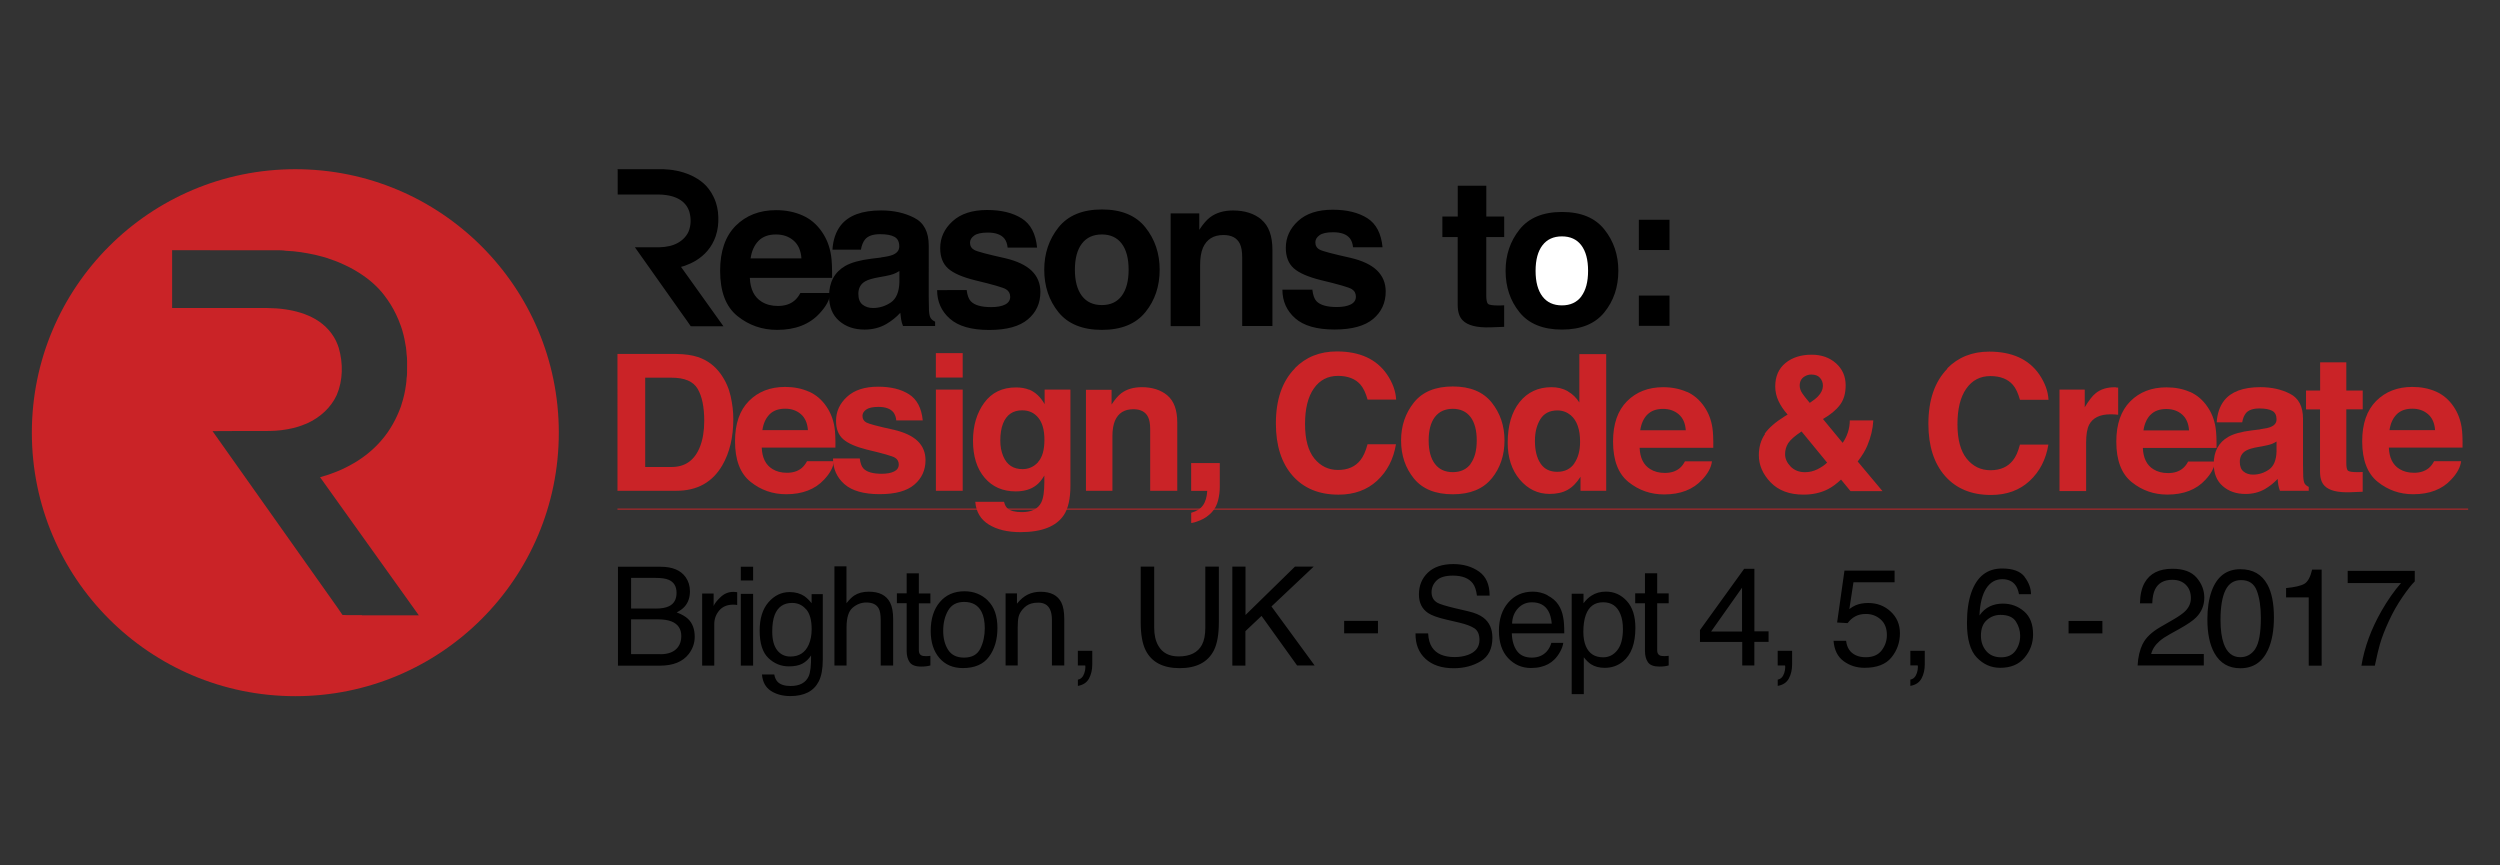 <svg xmlns="http://www.w3.org/2000/svg" width="650" height="225" viewBox="0 0 650 225"><rect x="0" y="0" width="650" height="225" fill="#333333" stroke="none"/><path fill="#CA2327" d="M76.785 43.994C38.95 43.994 8.28 74.664 8.28 112.5c0 37.834 30.67 68.505 68.505 68.505 37.834 0 68.505-30.67 68.505-68.505 0-37.835-30.67-68.506-68.505-68.506zm17.308 115.943c-1.68-.027-3.366.057-5.046-.05-1.673-2.508-3.48-4.927-5.192-7.4-9.542-13.45-19.076-26.922-28.596-40.394 4.92-.062 9.85-.014 14.79-.042 2.07-.02 4.14-.27 6.16-.75l.74-.19c.99-.27 1.95-.64 2.9-1.04 3.29-1.49 6.18-4.03 7.7-7.36 1.64-3.84 1.68-8.26.53-12.24l-.25-.73c-1.04-2.85-3.18-5.22-5.79-6.74-2.4-1.39-5.12-2.18-7.86-2.57-3.12-.47-6.27-.33-9.42-.35H44.75V65.06h-.026l.02-.003v.003c8.926.003 17.85-.002 26.777.002.93.033 1.88-.03 2.8.138 2.6.092 5.18.522 7.72 1.077.3.08.61.146.91.233 1.37.32 2.69.774 4 1.253l1.09.425c.96.41 1.91.842 2.84 1.315.84.446 1.68.913 2.48 1.43 2.52 1.602 4.84 3.553 6.63 5.957 1.14 1.478 2.13 3.088 2.94 4.768.48.99.91 1.993 1.27 3.04.08.23.16.466.24.702l.18.593c.42 1.416.71 2.872.93 4.328.09.56.11 1.13.16 1.7.2 1.24.11 2.5.13 3.74-.02.88.04 1.76-.13 2.62-.04.56-.05 1.14-.16 1.69-.23 1.72-.6 3.42-1.15 5.06l-.17.57c-1.15 3.16-2.79 6.16-4.99 8.71-1.96 2.31-4.33 4.26-6.93 5.83-1.12.66-2.26 1.27-3.44 1.81-.92.41-1.87.8-2.82 1.13l-.71.25c-.71.21-1.41.44-2.12.65 8.58 11.94 17.08 23.95 25.67 35.9-4.91.02-9.83 0-14.75 0z"/><path d="M375.016 61.638v-5.34h4v-8h7.423v8h4.65v5.342h-4.66v15.158c0 1.173.15 1.906.44 2.197.3.286 1.22.432 2.74.432.23 0 .47-.004.72-.015.26-.006.5-.02.75-.037v5.604l-3.55.13c-3.54.12-5.96-.49-7.26-1.85-.84-.86-1.27-2.19-1.27-3.98V61.64h-4zm42.118 19.568c-2.42 2.99-6.095 4.484-11.026 4.484-4.928 0-8.6-1.495-11.024-4.484-2.42-2.988-3.632-6.585-3.632-10.792 0-4.135 1.213-7.72 3.634-10.753 2.42-3.03 6.095-4.55 11.024-4.55s8.604 1.51 11.024 4.55c2.423 3.03 3.634 6.62 3.634 10.75 0 4.2-1.21 7.81-3.634 10.79v.02z"/><path fill="#FFF" d="M411.136 77.06c1.176-1.56 1.765-3.774 1.765-6.646s-.59-5.084-1.76-6.635c-1.17-1.55-2.86-2.32-5.05-2.32s-3.88.78-5.06 2.33c-1.18 1.54-1.78 3.76-1.78 6.64s.6 5.08 1.78 6.64c1.18 1.56 2.88 2.33 5.07 2.33 2.19 0 3.88-.78 5.06-2.34l-.01-.02z"/><path d="M426.1 57.14h7.97v7.867h-7.97V57.14m0 19.707h7.97v7.87h-7.97z"/><g fill="#CA2327"><path d="M181.38 92.8c2.493.82 4.515 2.325 6.06 4.512 1.247 1.77 2.084 3.683 2.54 5.742.457 2.058.68 4.02.68 5.887 0 4.73-.95 8.74-2.85 12.02-2.57 4.43-6.546 6.64-11.93 6.64h-15.338V92.03h15.335c2.207.035 4.042.292 5.506.775h-.004zm-13.627 5.404v23.213h6.864c3.51 0 5.96-1.724 7.347-5.188.757-1.9 1.136-4.16 1.136-6.78 0-3.62-.568-6.4-1.704-8.34-1.136-1.94-3.396-2.91-6.776-2.91h-6.87zm42.585 3.62c1.834.823 3.35 2.118 4.544 3.892 1.077 1.562 1.778 3.373 2.096 5.437.187 1.208.26 2.95.228 5.218H198.05c.107 2.64 1.024 4.49 2.75 5.56 1.05.66 2.315.99 3.793.99 1.567 0 2.84-.4 3.817-1.2.534-.44 1.006-1.04 1.417-1.81h7.022c-.19 1.56-1.04 3.14-2.55 4.75-2.36 2.56-5.66 3.84-9.9 3.84-3.5 0-6.59-1.08-9.27-3.24-2.69-2.16-4.02-5.67-4.02-10.53 0-4.56 1.2-8.05 3.62-10.48 2.41-2.43 5.55-3.65 9.4-3.65 2.28 0 4.35.41 6.18 1.23v.03zm-10.286 5.94c-.972 1-1.584 2.36-1.833 4.07h11.84c-.13-1.824-.74-3.208-1.83-4.154-1.09-.946-2.45-1.42-4.08-1.42-1.76 0-3.13.504-4.1 1.504h-.01z"/><path d="M223.543 119.195c.146 1.223.462 2.092.947 2.606.857.92 2.44 1.38 4.753 1.38 1.357 0 2.436-.2 3.235-.6.8-.4 1.2-1 1.2-1.81 0-.77-.322-1.36-.967-1.76-.64-.41-3.04-1.1-7.19-2.08-2.99-.74-5.09-1.66-6.32-2.77-1.23-1.1-1.83-2.67-1.83-4.73 0-2.43.95-4.51 2.86-6.27 1.91-1.75 4.6-2.62 8.07-2.62 3.29 0 5.97.65 8.04 1.97 2.07 1.32 3.26 3.58 3.57 6.79h-6.88c-.09-.88-.34-1.58-.75-2.1-.76-.93-2.05-1.41-3.87-1.41-1.51 0-2.57.24-3.21.7-.64.47-.96 1.01-.96 1.64 0 .78.34 1.36 1.02 1.72.67.37 3.07 1.01 7.18 1.9 2.74.65 4.8 1.62 6.16 2.93 1.35 1.32 2.03 2.97 2.03 4.95 0 2.6-.97 4.73-2.91 6.38-1.94 1.65-4.94 2.47-9 2.47-4.14 0-7.2-.87-9.18-2.61-1.97-1.75-2.96-3.98-2.96-6.67h6.98l.05.06zm26.752-21.04h-6.974V91.81h6.98v6.345zm-6.974 3.137h6.98V127.6h-6.97v-26.308zm24.23-.02c1.67.7 3.02 1.965 4.05 3.81v-3.79h6.71v24.948c0 3.4-.57 5.96-1.71 7.675-1.96 2.96-5.73 4.442-11.29 4.442-3.36 0-6.1-.662-8.22-1.976-2.12-1.31-3.3-3.28-3.52-5.91h7.48c.19.8.51 1.39.94 1.74.74.64 1.99.94 3.74.94 2.48 0 4.14-.83 4.98-2.48.55-1.06.82-2.85.82-5.35v-1.68c-.66 1.13-1.37 1.98-2.12 2.54-1.36 1.06-3.14 1.58-5.32 1.58-3.38 0-6.07-1.18-8.09-3.55-2.02-2.37-3.02-5.58-3.02-9.64 0-3.9.98-7.19 2.92-9.85 1.95-2.66 4.7-3.99 8.27-3.99 1.32 0 2.47.21 3.44.61l-.02-.02zm2.34 18.858c1.11-1.21 1.66-3.146 1.66-5.8 0-2.487-.52-4.387-1.57-5.69-1.05-1.304-2.45-1.956-4.21-1.956-2.4 0-4.06 1.136-4.97 3.408-.48 1.21-.72 2.7-.72 4.47 0 1.527.26 2.887.77 4.08.93 2.215 2.6 3.332 5 3.332 1.6 0 2.96-.605 4.06-1.815v-.03zm33.62-17.32c1.72 1.424 2.58 3.79 2.58 7.086v17.713h-7.04v-16c0-1.38-.18-2.44-.55-3.19-.67-1.35-1.95-2.02-3.83-2.02-2.32 0-3.9.98-4.77 2.97-.44 1.04-.67 2.38-.67 4v14.24h-6.88v-26.26h6.66v3.83c.88-1.35 1.72-2.32 2.5-2.92 1.41-1.06 3.2-1.59 5.36-1.59 2.71 0 4.92.71 6.65 2.13v-.01zm6.19 30.517c1.39-.382 2.41-1.023 3.06-1.928.65-.9 1.03-2.16 1.12-3.78h-4.18v-7.22h7.44v6.24c0 1.1-.14 2.24-.43 3.43s-.83 2.22-1.62 3.09c-.86.93-1.86 1.64-3.01 2.11-1.15.47-1.95.7-2.37.7v-2.67zm26.93-37.567c2.87-2.925 6.51-4.386 10.94-4.386 5.92 0 10.25 1.964 12.99 5.885 1.51 2.2 2.32 4.42 2.44 6.64h-7.43c-.47-1.7-1.08-2.99-1.82-3.86-1.32-1.54-3.29-2.31-5.89-2.31-2.64 0-4.73 1.09-6.26 3.27-1.53 2.18-2.29 5.27-2.29 9.25s.81 6.97 2.42 8.96c1.62 1.99 3.67 2.98 6.15 2.98 2.56 0 4.5-.85 5.83-2.55.74-.92 1.36-2.29 1.85-4.13h7.39c-.64 3.87-2.27 7.03-4.88 9.45-2.62 2.43-5.97 3.65-10.06 3.65-5.06 0-9.03-1.64-11.93-4.92-2.9-3.3-4.35-7.83-4.35-13.56-.01-6.21 1.64-10.99 4.94-14.35l.01-.05zm51.2 28.636c-2.22 2.738-5.59 4.117-10.11 4.117-4.51 0-7.88-1.368-10.11-4.108-2.22-2.737-3.33-6.033-3.33-9.89 0-3.79 1.11-7.077 3.33-9.86 2.22-2.776 5.59-4.173 10.11-4.173s7.89 1.387 10.12 4.172c2.22 2.785 3.33 6.072 3.33 9.862 0 3.855-1.11 7.15-3.33 9.9l.03-.02zm-5.5-3.8c1.08-1.424 1.62-3.453 1.62-6.09s-.54-4.656-1.61-6.08c-1.08-1.417-2.62-2.134-4.63-2.134-2 0-3.55.717-4.64 2.133-1.08 1.425-1.62 3.455-1.62 6.09 0 2.636.54 4.666 1.63 6.1 1.09 1.435 2.64 2.143 4.65 2.143s3.56-.717 4.64-2.142v-.02zm25.28-18.858c1.24.7 2.24 1.667 3.02 2.915V92.08h6.98v35.52h-6.68v-3.64c-.98 1.563-2.1 2.698-3.35 3.397-1.26.708-2.82 1.062-4.68 1.062-3.07 0-5.65-1.24-7.76-3.73-2.09-2.48-3.14-5.67-3.14-9.57 0-4.49 1.04-8.02 3.1-10.59 2.07-2.57 4.83-3.86 8.29-3.86 1.59 0 3.01.35 4.25 1.05zm1.69 18.74c1.02-1.445 1.52-3.316 1.52-5.627 0-3.21-.81-5.51-2.43-6.9-1-.82-2.15-1.24-3.47-1.24-2.01 0-3.48.77-4.43 2.28-.94 1.53-1.41 3.41-1.41 5.66 0 2.43.48 4.38 1.44 5.83.96 1.46 2.41 2.19 4.36 2.19s3.43-.73 4.44-2.17v-.02zm29.27-18.627c1.84.83 3.35 2.13 4.55 3.9 1.08 1.57 1.78 3.37 2.1 5.44.19 1.21.26 2.95.23 5.23H426.3c.115 2.65 1.03 4.49 2.76 5.55 1.054.66 2.32.99 3.79.99 1.575 0 2.84-.4 3.82-1.2.54-.43 1.004-1.03 1.414-1.81h7.02c-.177 1.57-1.033 3.15-2.542 4.76-2.353 2.56-5.652 3.84-9.9 3.84-3.49 0-6.583-1.08-9.255-3.23-2.672-2.15-4.014-5.66-4.014-10.52 0-4.56 1.21-8.05 3.625-10.48 2.42-2.43 5.56-3.65 9.406-3.65 2.29 0 4.356.42 6.185 1.24l-.03-.03zm-10.28 5.95c-.97 1.01-1.58 2.36-1.83 4.07h11.84c-.12-1.82-.73-3.2-1.83-4.15-1.09-.94-2.46-1.41-4.08-1.41-1.76 0-3.13.51-4.1 1.51v-.01zm30.53 4.97c1.06-1.52 2.8-3.03 5.21-4.53l.75-.45c-1.03-1.16-1.82-2.34-2.38-3.55-.56-1.2-.84-2.46-.84-3.77 0-2.58.88-4.62 2.64-6.07 1.76-1.45 4.03-2.18 6.83-2.18 2.56 0 4.67.75 6.34 2.24 1.67 1.5 2.5 3.4 2.5 5.73 0 2.1-.5 3.8-1.5 5.11-1 1.32-2.46 2.53-4.4 3.64l5.12 6.2c.59-.83 1.04-1.74 1.36-2.73.32-.97.49-2.01.5-3.11h6.11c-.11 2.17-.63 4.35-1.56 6.57-.51 1.24-1.35 2.62-2.5 4.12l6.46 7.71h-8.32l-2.47-3.01c-1.2 1.12-2.32 1.94-3.36 2.47-1.85.96-3.98 1.44-6.41 1.44-3.64 0-6.48-1.06-8.53-3.18-2.05-2.12-3.07-4.48-3.07-7.07 0-2.13.53-3.97 1.59-5.49l-.03-.03zm6.72 8.52c.98.99 2.23 1.48 3.75 1.48 1.16 0 2.24-.26 3.26-.77s1.86-1.09 2.5-1.72l-6.65-8.1c-1.74 1.15-2.88 2.15-3.45 3.02-.56.88-.83 1.84-.83 2.88 0 1.19.5 2.26 1.46 3.24l-.01-.01zm3.04-19.04c.31.48.95 1.31 1.96 2.5 1.01-.67 1.73-1.25 2.15-1.71.84-.86 1.26-1.8 1.26-2.83 0-.73-.25-1.39-.75-1.97-.49-.58-1.26-.86-2.27-.86-.63 0-1.22.17-1.77.52-.83.5-1.24 1.3-1.24 2.38 0 .65.23 1.33.7 2.03l-.02-.03zm37.67-6.45c2.87-2.92 6.51-4.38 10.94-4.38 5.92 0 10.26 1.97 12.99 5.89 1.51 2.21 2.32 4.42 2.43 6.63h-7.43c-.46-1.69-1.07-2.99-1.81-3.85-1.32-1.54-3.28-2.31-5.88-2.31-2.65 0-4.73 1.09-6.26 3.27-1.53 2.18-2.29 5.27-2.29 9.26s.81 6.98 2.42 8.97c1.61 1.98 3.67 2.98 6.16 2.98 2.55 0 4.49-.85 5.83-2.55.75-.91 1.36-2.29 1.84-4.12h7.39c-.63 3.87-2.26 7.03-4.88 9.45-2.61 2.43-5.97 3.65-10.05 3.65-5.05 0-9.03-1.64-11.93-4.92-2.89-3.3-4.34-7.82-4.34-13.56 0-6.21 1.65-11 4.95-14.36l-.04-.02zm43.88 4.94c.09.01.29.02.59.04v7.05c-.43-.04-.82-.07-1.15-.09-.33-.02-.6-.02-.82-.02-2.77 0-4.62.91-5.57 2.7-.53 1.02-.79 2.58-.79 4.69v12.57h-6.92V101.3h6.56v4.59c1.06-1.75 1.99-2.953 2.78-3.595 1.29-1.08 2.96-1.61 5.02-1.61.13 0 .24.01.33.016l-.03.02zm19.28 1.15c1.84.83 3.36 2.13 4.55 3.9 1.08 1.57 1.78 3.37 2.1 5.44.19 1.21.26 2.95.24 5.23h-19.16c.11 2.65 1.03 4.49 2.75 5.55 1.06.66 2.32.99 3.79.99 1.58 0 2.84-.4 3.82-1.2.54-.44 1.02-1.03 1.42-1.81h7.02c-.18 1.57-1.03 3.15-2.54 4.76-2.35 2.56-5.65 3.84-9.89 3.84-3.5 0-6.58-1.08-9.26-3.24s-4.01-5.66-4.01-10.52c0-4.55 1.21-8.05 3.63-10.48 2.41-2.43 5.55-3.64 9.41-3.64 2.29 0 4.36.41 6.18 1.23l-.01-.02zm-10.28 5.94c-.97 1.01-1.58 2.37-1.83 4.07h11.85c-.12-1.82-.73-3.2-1.82-4.15-1.1-.94-2.46-1.41-4.08-1.41-1.76 0-3.13.5-4.1 1.5h-.01z"/><path d="M587.674 111.596c1.278-.16 2.192-.365 2.743-.605.99-.41 1.484-1.06 1.484-1.95 0-1.08-.37-1.82-1.13-2.23-.75-.41-1.87-.61-3.33-.61-1.64 0-2.81.4-3.49 1.2-.48.6-.81 1.4-.98 2.41h-6.63c.15-2.3.8-4.19 1.94-5.67 1.83-2.31 4.97-3.48 9.41-3.48 2.9 0 5.47.57 7.72 1.72 2.24 1.15 3.37 3.3 3.37 6.47v12.06c0 .84.02 1.86.06 3.04.06.9.19 1.51.41 1.84.23.32.57.59 1.02.8v1.02h-7.48c-.2-.53-.35-1.03-.42-1.5-.08-.46-.14-.99-.18-1.59-.96 1.03-2.06 1.9-3.3 2.63-1.49.85-3.16 1.28-5.04 1.28-2.39 0-4.38-.67-5.93-2.04-1.56-1.35-2.35-3.28-2.35-5.78 0-3.23 1.26-5.57 3.77-7.02 1.38-.79 3.41-1.35 6.08-1.68l2.36-.29-.05.05zm4.204 3.21c-.437.272-.884.493-1.332.663-.45.16-1.068.32-1.852.46l-1.563.29c-1.46.25-2.52.57-3.16.94-1.08.62-1.62 1.6-1.62 2.92 0 1.17.33 2.02 1 2.54.66.52 1.47.78 2.42.78 1.5 0 2.88-.43 4.15-1.31 1.26-.87 1.92-2.45 1.98-4.75v-2.55l.01-.01zm7.687-8.375v-4.89h3.67V94.2h6.804v7.334h4.27v4.9h-4.27v13.903c0 1.08.13 1.75.41 2.02.27.27 1.11.4 2.5.4.2 0 .43 0 .66-.01.23-.01.45-.018.69-.036v5.14l-3.26.13c-3.25.11-5.47-.44-6.66-1.68-.77-.78-1.17-2-1.17-3.64v-16.21h-3.67l.01-.01z"/><path d="M633.388 101.823c1.838.824 3.352 2.12 4.55 3.893 1.076 1.562 1.773 3.373 2.093 5.437.19 1.208.26 2.95.23 5.218H621.1c.102 2.64 1.02 4.49 2.746 5.56 1.043.66 2.31.99 3.79.99 1.565 0 2.83-.4 3.82-1.2.528-.44 1.004-1.04 1.412-1.81h7.023c-.18 1.56-1.04 3.14-2.55 4.75-2.35 2.56-5.65 3.84-9.9 3.84-3.5 0-6.59-1.08-9.26-3.24s-4.01-5.67-4.01-10.53c0-4.56 1.21-8.05 3.63-10.48s5.56-3.65 9.41-3.65c2.28 0 4.35.41 6.19 1.23l.02.03zm-10.285 5.942c-.972 1-1.582 2.36-1.833 4.07h11.847c-.125-1.825-.733-3.21-1.83-4.155-1.096-.946-2.457-1.42-4.08-1.42-1.763.002-3.133.505-4.104 1.505z"/></g><path fill="none" stroke="#CA2327" stroke-width=".25" stroke-miterlimit="10" d="M160.537 132.368H641.72"/><path d="M160.67 147.357h11.12c3.03 0 5.187.897 6.468 2.695.752 1.062 1.128 2.288 1.128 3.677 0 1.62-.46 2.95-1.383 3.99-.48.55-1.167 1.05-2.065 1.5 1.318.5 2.304 1.07 2.958 1.7 1.156 1.12 1.733 2.66 1.733 4.64 0 1.65-.53 3.15-1.57 4.5-1.56 2-4.05 3.01-7.45 3.01h-10.94v-25.72zm9.82 10.872c1.485 0 2.64-.21 3.466-.62 1.297-.64 1.946-1.8 1.946-3.47 0-1.68-.69-2.82-2.07-3.4-.778-.33-1.934-.49-3.466-.49h-6.28v7.96h6.403zm1.177 11.87c2.156 0 3.693-.62 4.612-1.86.57-.78.86-1.73.86-2.84 0-1.87-.85-3.14-2.53-3.82-.9-.36-2.08-.55-3.55-.55h-6.98v9.05h7.58zm10.88-15.78h2.995v3.24c.245-.63.846-1.4 1.803-2.31.957-.91 2.06-1.36 3.31-1.36.058 0 .157 0 .296.01l.72.07v3.33c-.18-.04-.36-.06-.51-.07s-.33-.02-.51-.02c-1.58 0-2.8.51-3.66 1.53-.85 1.02-1.28 2.19-1.28 3.53v10.78h-3.15V154.3zm10.06-6.97h3.205v3.57h-3.204v-3.57zm0 7.05h3.205v18.66h-3.204V154.4zm16.597.66c.593.41 1.198 1 1.814 1.78v-2.36h2.906v17.05c0 2.38-.35 4.26-1.047 5.64-1.303 2.54-3.763 3.81-7.38 3.81-2.013 0-3.705-.46-5.078-1.36-1.38-.91-2.14-2.32-2.31-4.25h3.2c.15.84.45 1.48.9 1.94.71.7 1.82 1.05 3.34 1.05 2.4 0 3.97-.86 4.72-2.56.44-1 .64-2.8.61-5.38-.63.96-1.39 1.67-2.27 2.14-.89.47-2.06.7-3.51.7-2.03 0-3.8-.72-5.31-2.16-1.52-1.44-2.28-3.83-2.28-7.15 0-3.14.76-5.59 2.29-7.36 1.53-1.76 3.37-2.65 5.53-2.65 1.46 0 2.74.36 3.84 1.08zm.387 3.38c-.95-1.12-2.16-1.68-3.64-1.68-2.2 0-3.71 1.04-4.53 3.11-.43 1.11-.64 2.56-.64 4.36 0 2.11.43 3.72 1.28 4.82.86 1.1 2 1.65 3.44 1.65 2.26 0 3.84-1.02 4.76-3.07.51-1.16.77-2.51.77-4.05 0-2.32-.47-4.05-1.43-5.17zm7.34-11.19h3.15v9.59c.75-.95 1.42-1.61 2.02-2 1.02-.67 2.28-1 3.8-1 2.72 0 4.56.95 5.53 2.85.53 1.04.79 2.48.79 4.32v12.03h-3.24v-11.82c0-1.38-.17-2.39-.52-3.03-.57-1.03-1.64-1.54-3.22-1.54-1.3 0-2.49.45-3.55 1.35-1.06.9-1.59 2.6-1.59 5.09v9.94h-3.15v-25.79zm18.78 1.82h3.19v5.23h3v2.57h-3v12.23c0 .65.22 1.09.67 1.31.25.13.66.19 1.23.19.15 0 .32-.01.49-.02s.38-.03.61-.06v2.5c-.36.1-.74.18-1.13.22-.39.05-.81.07-1.27.07-1.47 0-2.46-.38-2.99-1.13-.52-.76-.78-1.73-.78-2.94v-12.41h-2.54v-2.57h2.54v-5.23zm21.13 7.1c1.66 1.6 2.49 3.97 2.49 7.1 0 3.02-.73 5.51-2.19 7.48-1.46 1.97-3.72 2.95-6.8 2.95-2.56 0-4.59-.87-6.1-2.62-1.5-1.75-2.26-4.09-2.26-7.03 0-3.15.8-5.66 2.38-7.52 1.59-1.87 3.72-2.8 6.4-2.8 2.4 0 4.43.8 6.09 2.41zm-1.95 12.46c.77-1.58 1.15-3.34 1.15-5.27 0-1.75-.27-3.18-.83-4.27-.87-1.73-2.39-2.59-4.53-2.59-1.9 0-3.29.73-4.15 2.2-.86 1.47-1.3 3.24-1.3 5.31 0 1.99.44 3.65 1.3 4.98.87 1.33 2.24 1.99 4.12 1.99 2.07 0 3.48-.79 4.25-2.37zm6.52-14.34h3v2.66c.89-1.1 1.83-1.89 2.82-2.37 1-.48 2.1-.72 3.31-.72 2.66 0 4.46.93 5.4 2.78.51 1.01.77 2.47.77 4.36v12.02h-3.21v-11.81c0-1.14-.17-2.07-.5-2.77-.56-1.17-1.57-1.75-3.04-1.75-.75 0-1.36.08-1.84.23-.86.25-1.62.77-2.27 1.54-.52.62-.86 1.26-1.02 1.92-.16.66-.23 1.6-.23 2.82v9.82h-3.15V154.3zm18.82 22.42c.81-.14 1.37-.71 1.7-1.71.18-.53.27-1.04.27-1.53 0-.09 0-.16-.01-.22s-.02-.14-.04-.22h-1.91v-3.82h3.75v3.53c0 1.39-.28 2.61-.84 3.66-.56 1.05-1.53 1.69-2.9 1.94v-1.64zm19.86-29.39v15.89c0 1.87.35 3.42 1.06 4.66 1.05 1.86 2.81 2.8 5.29 2.8 2.98 0 5-1.01 6.07-3.03.58-1.1.87-2.57.87-4.43v-15.89h3.52v14.45c0 3.16-.43 5.59-1.28 7.3-1.57 3.1-4.54 4.65-8.89 4.65-4.36 0-7.32-1.56-8.87-4.66-.85-1.7-1.28-4.14-1.28-7.3v-14.44h3.52zm20.34 0h3.4v12.58l12.87-12.59h4.87l-10.99 10.37 11.22 15.34h-4.56L328 160.14l-4.194 3.96v8.963h-3.4v-25.71zm29.05 14.11h8.79v3.24h-8.79v-3.24zm21.84 3.31c.08 1.46.41 2.64 1 3.55 1.11 1.7 3.08 2.55 5.89 2.55 1.26 0 2.41-.19 3.44-.56 2-.73 3.01-2.02 3.01-3.89 0-1.4-.42-2.4-1.27-3-.86-.58-2.21-1.09-4.04-1.52l-3.38-.79c-2.2-.51-3.76-1.08-4.68-1.7-1.58-1.07-2.37-2.68-2.37-4.81 0-2.31.78-4.21 2.33-5.69 1.55-1.48 3.76-2.22 6.61-2.22 2.62 0 4.85.65 6.69 1.95 1.84 1.3 2.75 3.38 2.75 6.24H384c-.17-1.38-.524-2.44-1.073-3.17-1.02-1.34-2.744-2.02-5.183-2.02-1.97 0-3.39.43-4.25 1.29-.86.86-1.29 1.86-1.29 3.01 0 1.26.51 2.18 1.526 2.76.67.37 2.18.84 4.53 1.4l3.49.82c1.686.39 2.985.94 3.9 1.63 1.585 1.2 2.375 2.94 2.375 5.23 0 2.85-1.01 4.88-3.022 6.11-2.02 1.22-4.37 1.83-7.045 1.83-3.12 0-5.566-.82-7.33-2.45-1.763-1.62-2.63-3.82-2.593-6.6h3.27zm31.01-9.94c1.24.62 2.19 1.43 2.84 2.42.63.94 1.05 2.05 1.26 3.31.19.86.28 2.24.28 4.13h-13.64c.06 1.91.51 3.44 1.34 4.59.83 1.15 2.13 1.73 3.87 1.73 1.63 0 2.94-.55 3.91-1.64.55-.64.93-1.37 1.16-2.2h3.1c-.08.69-.35 1.45-.81 2.3-.46.84-.98 1.53-1.54 2.07-.95.93-2.12 1.56-3.52 1.89-.75.19-1.6.28-2.55.28-2.32 0-4.28-.85-5.9-2.55-1.61-1.7-2.41-4.08-2.41-7.14 0-3.02.81-5.46 2.44-7.34s3.75-2.82 6.37-2.82c1.33-.01 2.61.31 3.85.93zm1.13 7.36c-.13-1.37-.42-2.46-.89-3.28-.85-1.52-2.28-2.28-4.28-2.28-1.43 0-2.64.52-3.61 1.56-.97 1.05-1.49 2.37-1.54 3.98h10.33zm5.17-7.79h3.08v2.48c.64-.86 1.32-1.51 2.07-1.98 1.07-.7 2.32-1.05 3.76-1.05 2.13 0 3.94.81 5.43 2.44 1.49 1.62 2.23 3.95 2.23 6.97 0 4.08-1.07 7-3.22 8.75-1.35 1.11-2.94 1.66-4.74 1.66-1.42 0-2.6-.31-3.57-.93-.56-.35-1.19-.95-1.88-1.81v9.58h-3.15v-26.1zm11.86 14.7c.98-1.23 1.47-3.07 1.47-5.53 0-1.49-.21-2.78-.65-3.85-.82-2.07-2.32-3.1-4.5-3.1-2.19 0-3.69 1.09-4.49 3.27-.43 1.17-.65 2.65-.65 4.45 0 1.45.22 2.68.65 3.69.82 1.94 2.32 2.9 4.5 2.9 1.48 0 2.71-.61 3.68-1.84zm7.19-20.02h3.19v5.23h2.99v2.57h-2.99v12.24c0 .65.22 1.09.67 1.31.24.13.65.19 1.22.19.15 0 .32-.01.49-.02.18-.01.38-.03.61-.06v2.5c-.36.11-.74.18-1.13.23-.39.05-.81.07-1.27.07-1.47 0-2.46-.37-2.99-1.12-.52-.75-.78-1.73-.78-2.93v-12.41h-2.54v-2.58h2.54v-5.23zm25.3 23.98v-6.13h-10.99v-3.08l11.49-15.93h2.66v16.26h3.69v2.74h-3.7v6.13h-3.15zm-.05-8.88V152.8l-8.04 11.39h8.04zm9.27 12.55c.81-.14 1.37-.71 1.7-1.71.17-.53.26-1.04.26-1.53 0-.08 0-.16-.01-.22s-.02-.14-.04-.22h-1.91v-3.82h3.75v3.53c0 1.39-.28 2.61-.84 3.66-.56 1.05-1.52 1.7-2.9 1.94v-1.64zm17.79-10.07c.21 1.8 1.04 3.04 2.5 3.73.75.35 1.62.52 2.6.52 1.87 0 3.25-.6 4.15-1.79.9-1.19 1.35-2.51 1.35-3.96 0-1.75-.53-3.11-1.6-4.06-1.07-.96-2.35-1.44-3.84-1.44-1.09 0-2.02.21-2.79.63-.77.42-1.43 1-1.98 1.75l-2.73-.16 1.91-13.5h13.03v3.04H481.9l-1.07 6.97c.586-.45 1.14-.78 1.664-1 .94-.39 2.02-.58 3.24-.58 2.3 0 4.25.74 5.85 2.23 1.6 1.48 2.4 3.36 2.4 5.64 0 2.37-.73 4.46-2.198 6.27-1.462 1.81-3.8 2.71-7.01 2.71-2.042 0-3.85-.57-5.42-1.72-1.57-1.15-2.45-2.92-2.634-5.3h3.27zm16.7 10.06c.81-.14 1.37-.71 1.7-1.71.18-.53.26-1.04.26-1.53 0-.09 0-.16-.01-.22s-.02-.14-.04-.22h-1.91v-3.81h3.75v3.53c0 1.39-.28 2.61-.84 3.66-.56 1.05-1.53 1.7-2.91 1.94v-1.65zm29.71-26.68c1.1 1.45 1.66 2.95 1.66 4.49h-3.12c-.19-1-.49-1.77-.9-2.33-.76-1.05-1.91-1.58-3.45-1.58-1.76 0-3.16.81-4.2 2.44-1.03 1.63-1.61 3.96-1.73 6.99.73-1.06 1.64-1.86 2.73-2.38 1.01-.47 2.13-.7 3.36-.7 2.11 0 3.94.67 5.5 2.01 1.57 1.34 2.35 3.34 2.35 6 0 2.27-.74 4.29-2.22 6.05-1.48 1.76-3.59 2.63-6.33 2.63-2.35 0-4.37-.89-6.08-2.67-1.7-1.78-2.56-4.78-2.56-8.99 0-3.12.38-5.76 1.14-7.93 1.46-4.16 4.13-6.23 8-6.23 2.8 0 4.76.72 5.86 2.17zm-2.4 19.22c.83-1.12 1.24-2.44 1.24-3.95 0-1.29-.36-2.51-1.1-3.67-.73-1.16-2.07-1.74-4.01-1.74-1.35 0-2.54.45-3.56 1.35-1.02.9-1.53 2.25-1.53 4.06 0 1.59.47 2.92 1.39 4 .93 1.08 2.22 1.62 3.86 1.62 1.66 0 2.9-.56 3.72-1.68zm13.83-7.79h8.79v3.24h-8.79v-3.24zm19.29 5.97c.77-1.6 2.29-3.05 4.54-4.36l3.36-1.94c1.51-.88 2.56-1.62 3.17-2.24.96-.97 1.44-2.08 1.44-3.34 0-1.47-.44-2.63-1.32-3.49-.87-.86-2.04-1.29-3.5-1.29-2.16 0-3.65.82-4.48 2.46-.44.872-.69 2.09-.74 3.65h-3.2c.04-2.18.44-3.96 1.21-5.34 1.37-2.43 3.77-3.64 7.23-3.64 2.87 0 4.97.77 6.3 2.322 1.33 1.554 1.99 3.28 1.99 5.184 0 2-.71 3.72-2.12 5.14-.81.83-2.28 1.83-4.39 3.01l-2.4 1.33c-1.15.63-2.04 1.23-2.7 1.8-1.17 1.01-1.9 2.14-2.21 3.38h13.69v2.97h-17.21c.11-2.16.56-4.04 1.33-5.64zM589.54 152c1.12 2.067 1.68 4.9 1.68 8.493 0 3.408-.51 6.227-1.526 8.455-1.47 3.197-3.876 4.797-7.214 4.797-3.01 0-5.254-1.308-6.72-3.92-1.23-2.186-1.84-5.114-1.84-8.79 0-2.85.37-5.295 1.102-7.337 1.376-3.802 3.87-5.705 7.475-5.705 3.24 0 5.59 1.34 7.034 4.01zm-3.175 16.704c.97-1.447 1.456-4.144 1.456-8.09 0-2.847-.35-5.19-1.05-7.028-.7-1.84-2.06-2.76-4.08-2.76-1.86 0-3.21.873-4.07 2.617-.85 1.745-1.29 4.317-1.29 7.713 0 2.555.28 4.61.83 6.16.84 2.37 2.28 3.556 4.31 3.556 1.64 0 2.94-.725 3.92-2.17zm8.014-13.394v-2.41c2.27-.223 3.86-.592 4.76-1.11.89-.52 1.56-1.75 2.01-3.686h2.48v24.964h-3.36v-17.75h-5.9zm33.46-6.895v2.748c-.81.78-1.88 2.142-3.21 4.08-1.33 1.938-2.52 4.025-3.54 6.268-1.02 2.19-1.79 4.18-2.31 5.97-.34 1.16-.78 3.02-1.32 5.59h-3.49c.79-4.78 2.54-9.55 5.25-14.28 1.59-2.77 3.27-5.17 5.04-7.19H610.4v-3.17h17.436zM208.67 56.02c2.056.91 3.74 2.353 5.078 4.332 1.2 1.752 1.98 3.78 2.33 6.077.21 1.34.29 3.29.26 5.82h-21.38c.12 2.94 1.14 5.01 3.06 6.19 1.175.74 2.584 1.11 4.236 1.11 1.75 0 3.167-.45 4.257-1.35.6-.48 1.12-1.16 1.59-2.02h7.83c-.2 1.75-1.16 3.51-2.84 5.3-2.63 2.86-6.31 4.29-11.05 4.29-3.9 0-7.35-1.2-10.33-3.61-2.99-2.42-4.48-6.32-4.48-11.76 0-5.08 1.35-8.98 4.04-11.69 2.7-2.7 6.2-4.07 10.5-4.07 2.55 0 4.85.46 6.9 1.38l.02-.02zm-11.48 6.625c-1.08 1.117-1.76 2.638-2.04 4.543h13.22c-.13-2.035-.82-3.583-2.04-4.64-1.22-1.057-2.74-1.583-4.55-1.583-1.97-.012-3.49.556-4.58 1.67v.01z"/><path d="M229.084 66.92c1.43-.18 2.45-.41 3.07-.673 1.102-.467 1.654-1.194 1.654-2.186 0-1.2-.417-2.04-1.263-2.49-.847-.46-2.088-.68-3.724-.68-1.83 0-3.13.44-3.89 1.34-.54.66-.9 1.56-1.09 2.69h-7.41c.17-2.56.88-4.67 2.17-6.33 2.04-2.59 5.53-3.88 10.5-3.88 3.23 0 6.1.63 8.61 1.92 2.51 1.28 3.76 3.68 3.76 7.22V77.3c0 .933.03 2.064.06 3.397.06 1 .21 1.68.47 2.04.24.37.63.66 1.13.893v1.134h-8.35c-.23-.587-.39-1.145-.48-1.666-.09-.52-.16-1.118-.22-1.772-1.05 1.15-2.28 2.125-3.67 2.938-1.66.95-3.53 1.427-5.63 1.427-2.66 0-4.87-.75-6.61-2.27-1.74-1.52-2.61-3.66-2.61-6.45 0-3.6 1.41-6.21 4.21-7.83 1.55-.88 3.81-1.51 6.79-1.88l2.63-.32-.05.01zm4.697 3.578c-.49.312-.99.564-1.48.746-.5.186-1.18.366-2.06.525l-1.75.32c-1.63.29-2.81.64-3.52 1.05-1.2.68-1.8 1.78-1.8 3.24 0 1.31.36 2.26 1.11 2.84.75.58 1.64.86 2.7.86 1.68 0 3.23-.49 4.64-1.44 1.42-.98 2.16-2.75 2.22-5.31v-2.85l-.03.01zm17.55 4.907c.17 1.358.52 2.333 1.06 2.906.96 1.03 2.73 1.54 5.31 1.54 1.52 0 2.72-.22 3.61-.66.89-.45 1.34-1.12 1.34-2.02 0-.86-.36-1.51-1.07-1.95-.72-.46-3.4-1.23-8.03-2.34-3.33-.82-5.68-1.85-7.05-3.08-1.36-1.23-2.05-2.99-2.05-5.29 0-2.71 1.08-5.04 3.22-6.99 2.14-1.96 5.14-2.92 9-2.92 3.67 0 6.66.73 8.98 2.19 2.32 1.46 3.65 3.99 3.99 7.59h-7.66c-.1-1-.38-1.76-.83-2.34-.84-1.04-2.28-1.57-4.31-1.57-1.67 0-2.86.26-3.57.79-.71.51-1.07 1.13-1.07 1.83 0 .87.39 1.51 1.14 1.91.76.42 3.44 1.12 8.02 2.14 3.06.72 5.35 1.8 6.88 3.26 1.51 1.47 2.26 3.31 2.26 5.51 0 2.93-1.08 5.29-3.25 7.12-2.17 1.84-5.52 2.76-10.05 2.76-4.61 0-8.03-.97-10.24-2.93-2.2-1.95-3.31-4.42-3.31-7.43l7.79-.01-.06.05zm46.44 5.784c-2.47 3.04-6.24 4.58-11.28 4.58-5.04 0-8.8-1.54-11.28-4.58-2.47-3.07-3.71-6.76-3.71-11.06 0-4.23 1.24-7.9 3.71-11.01 2.48-3.1 6.25-4.66 11.29-4.66 5.05 0 8.81 1.55 11.29 4.65 2.48 3.1 3.72 6.77 3.72 11 0 4.31-1.23 7.99-3.71 11.05zm-6.14-4.25c1.2-1.6 1.81-3.87 1.81-6.81 0-2.94-.6-5.21-1.8-6.79-1.2-1.58-2.92-2.38-5.16-2.38-2.25 0-3.98.8-5.19 2.38-1.21 1.59-1.82 3.85-1.82 6.79s.61 5.2 1.82 6.8c1.21 1.59 2.94 2.39 5.19 2.39 2.25 0 3.97-.8 5.17-2.4zm36.32-19.84c1.92 1.59 2.88 4.22 2.88 7.9v19.76h-7.86V66.92c0-1.547-.21-2.733-.61-3.557-.75-1.514-2.17-2.257-4.27-2.257-2.58 0-4.35 1.1-5.33 3.316-.49 1.17-.73 2.667-.73 4.478v15.887h-7.66V55.48h7.44v4.28c.99-1.512 1.92-2.59 2.8-3.256 1.58-1.186 3.57-1.78 5.98-1.78 3.03 0 5.5.79 7.42 2.378l-.03-.002zm13.27 18.3c.17 1.35.51 2.33 1.05 2.9.96 1.02 2.73 1.53 5.31 1.53 1.51 0 2.72-.23 3.61-.67.9-.46 1.34-1.12 1.34-2.03 0-.87-.36-1.52-1.08-1.96-.73-.46-3.4-1.23-8.04-2.34-3.34-.83-5.68-1.86-7.05-3.09-1.37-1.23-2.05-3-2.05-5.29 0-2.72 1.07-5.05 3.2-7 2.14-1.96 5.13-2.92 9-2.92 3.66 0 6.66.73 8.98 2.19 2.31 1.46 3.63 3.99 3.97 7.58h-7.67c-.11-1-.38-1.76-.83-2.34-.85-1.05-2.29-1.57-4.33-1.57-1.67 0-2.86.25-3.58.79-.71.51-1.06 1.12-1.06 1.83 0 .87.38 1.51 1.13 1.9.75.41 3.43 1.11 8.01 2.13 3.06.72 5.35 1.79 6.88 3.26 1.51 1.47 2.27 3.3 2.27 5.5 0 2.92-1.09 5.29-3.25 7.12-2.17 1.83-5.52 2.76-10.06 2.76-4.62 0-8.03-.98-10.24-2.94-2.2-1.95-3.31-4.42-3.31-7.43h7.79l.01-.02.03.05zM160.46 43.99c3.84 0 7.672-.006 11.516 0 .396.013.804-.01 1.2.056 1.114.04 2.223.225 3.312.46.14.046.266.07.395.104.59.14 1.16.337 1.718.545.17.06.32.13.48.175.42.187.82.372 1.22.568.36.198.72.395 1.07.614 1.09.696 2.09 1.532 2.86 2.564.5.64.92 1.32 1.27 2.054.21.428.4.87.55 1.31l.1.3c.03.094.05.176.08.267.19.604.31 1.23.4 1.857.05.24.06.48.07.73.09.53.05 1.073.06 1.61-.01.37.01.75-.06 1.122-.02.243-.02.487-.07.73-.09.73-.26 1.46-.5 2.18l-.07.244c-.48 1.356-1.19 2.643-2.14 3.745-.84.996-1.87 1.832-2.97 2.516-.47.28-.97.55-1.48.78-.39.16-.8.35-1.2.49-.11.04-.2.06-.3.12-.31.08-.61.18-.91.26 3.69 5.14 7.34 10.3 11.03 15.44-2.11.02-4.22 0-6.33 0-.72-.01-1.45.03-2.17-.01-.72-1.08-1.49-2.13-2.24-3.18-4.09-5.77-8.18-11.56-12.27-17.34 2.11-.03 4.24 0 6.36-.01.89-.01 1.78-.12 2.65-.32.11-.02.21-.06.32-.08.43-.11.85-.27 1.26-.45 1.42-.64 2.66-1.73 3.32-3.15.71-1.65.72-3.55.23-5.26l-.11-.3c-.44-1.23-1.36-2.25-2.48-2.9-1.03-.6-2.19-.94-3.38-1.1-1.33-.21-2.69-.15-4.04-.15h-8.61v-6.5"/></svg>